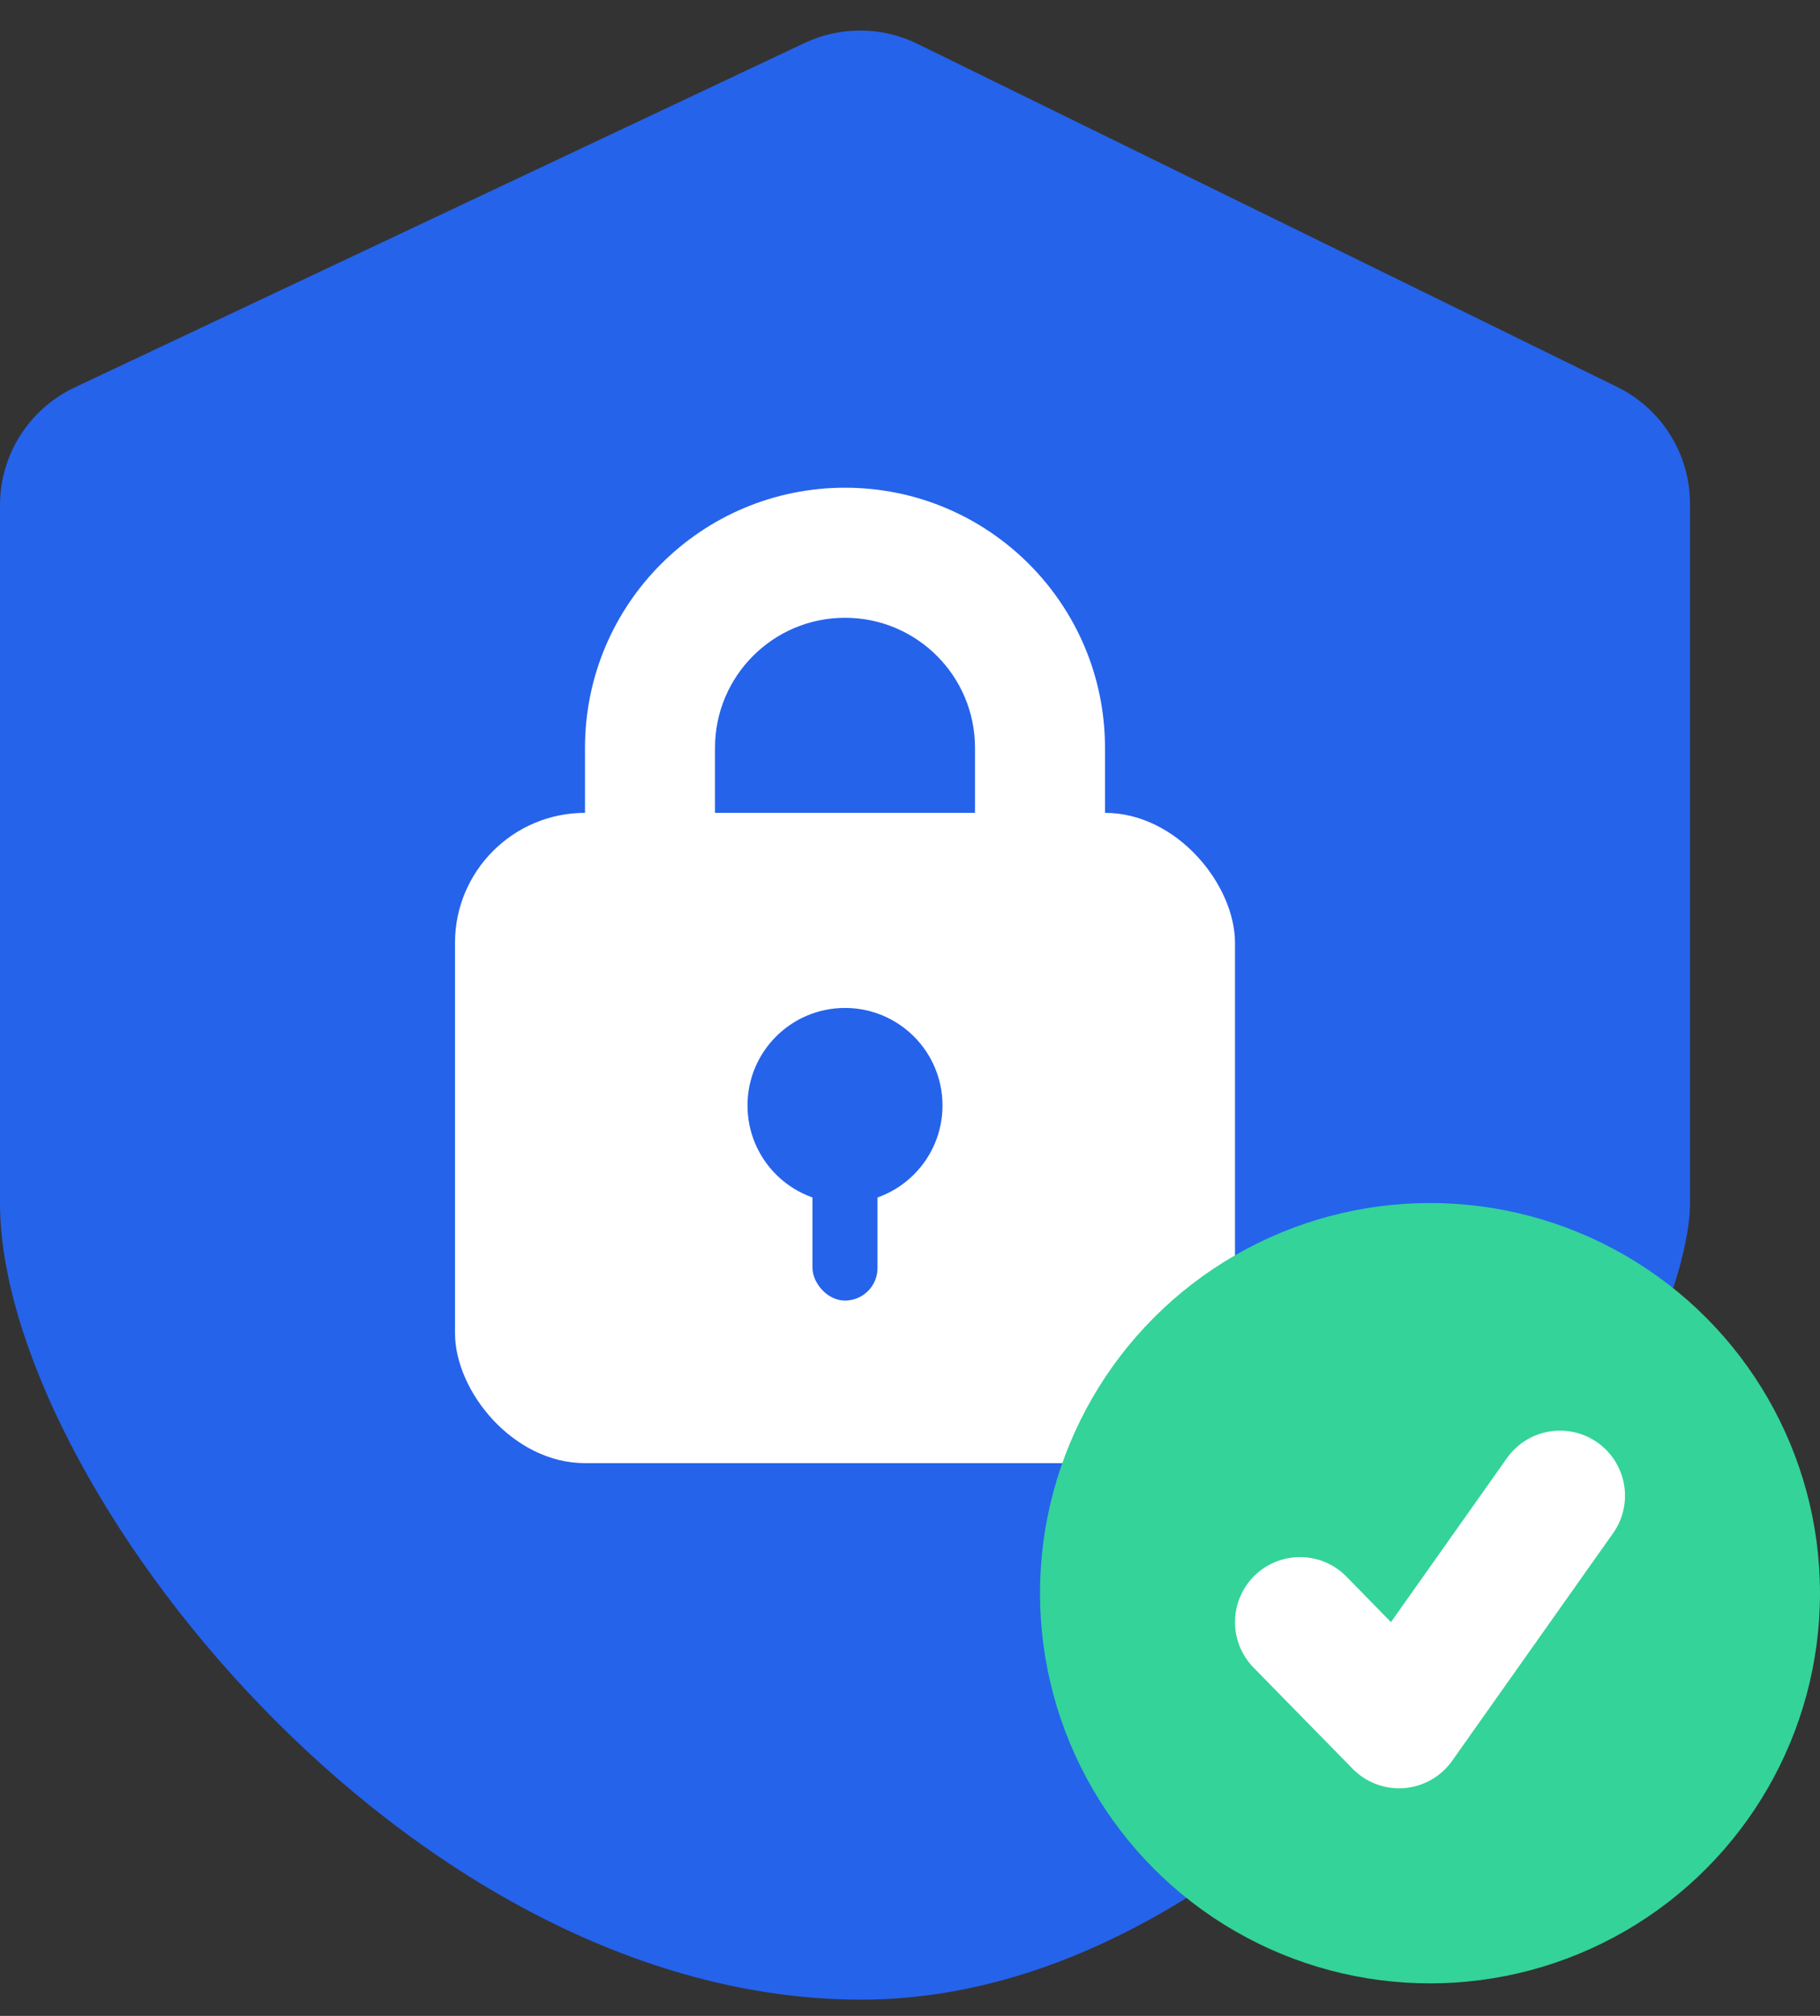 <svg width="56" height="62" viewBox="0 0 56 62" fill="none" xmlns="http://www.w3.org/2000/svg">
<rect x="0" y="0" width="56" height="62" fill="#333333" stroke="none"/>
<path d="M24.76 1.321L2.294 11.918C0.893 12.579 0 13.988 0 15.536V37C0 45.5 12.5 61.5 26.5 61.5C40.5 61.5 52 42.5 52 37V15.494C52 13.967 51.131 12.574 49.761 11.902L28.227 1.347C27.136 0.812 25.86 0.802 24.76 1.321Z" fill="#2563EB"/>
<rect x="14" y="25" width="24" height="20" rx="4" fill="white"/>
<path fill-rule="evenodd" clip-rule="evenodd" d="M30 27V23C30 20.791 28.209 19 26 19C23.791 19 22 20.791 22 23V27C22 29.209 23.791 31 26 31C28.209 31 30 29.209 30 27ZM26 15C21.582 15 18 18.582 18 23V27C18 31.418 21.582 35 26 35C30.418 35 34 31.418 34 27V23C34 18.582 30.418 15 26 15Z" fill="white"/>
<circle cx="26" cy="34" r="3" fill="#2563EB"/>
<rect x="25" y="34" width="2" height="6" rx="1" fill="#2563EB"/>
<circle cx="44" cy="49" r="12" fill="#34D399"/>
<path d="M40 49.889L43.048 53L48 46" stroke="white" stroke-width="4" stroke-linecap="round" stroke-linejoin="round"/>
</svg>
